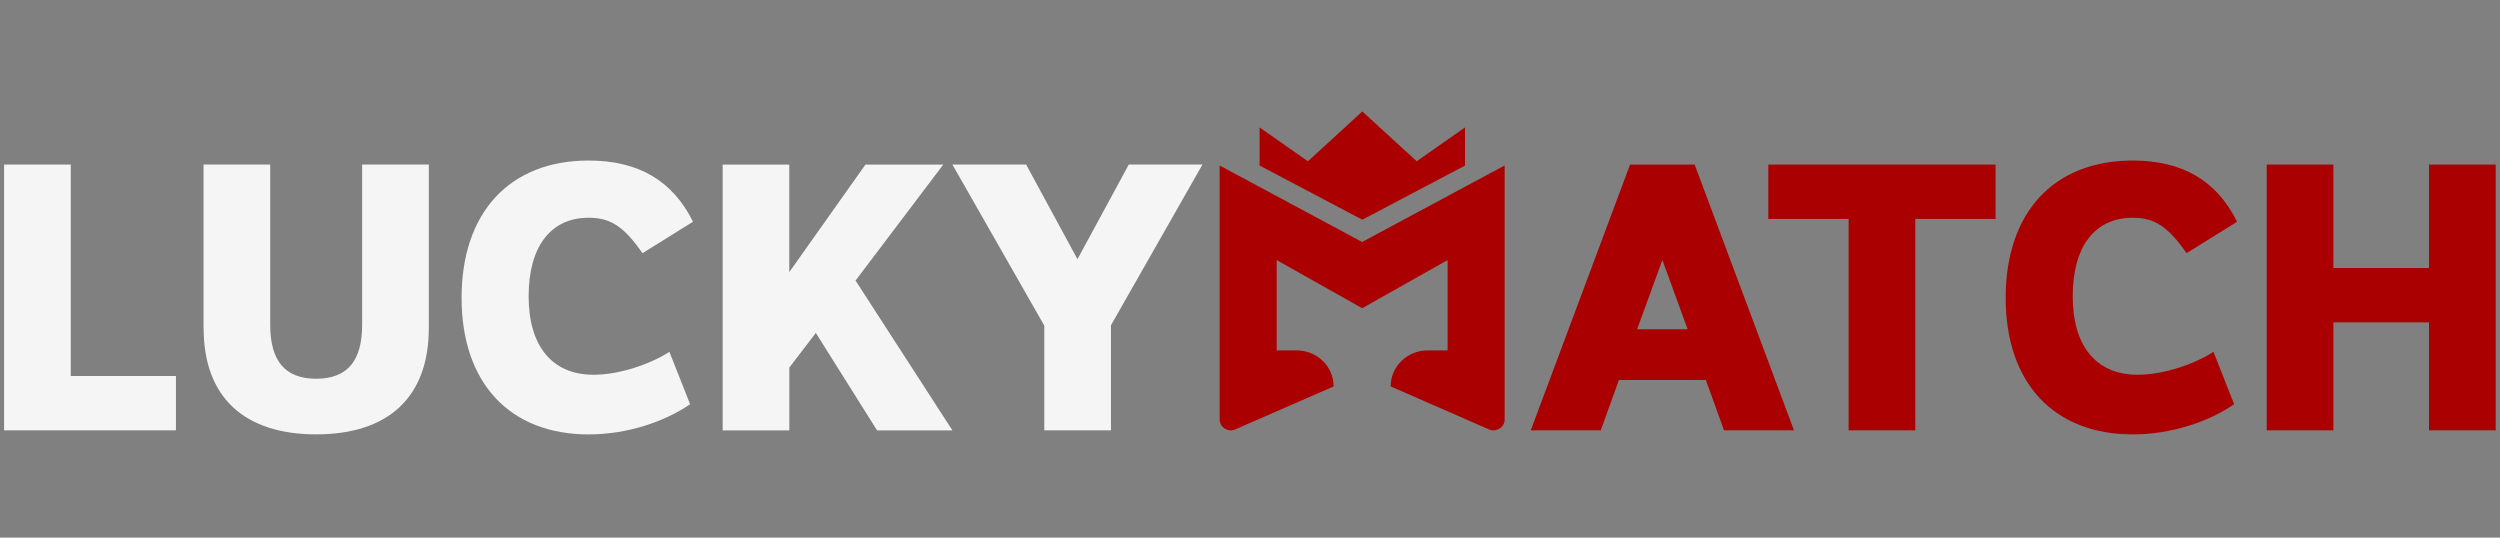 <svg width="93" height="20" viewBox="0 0 93 20" fill="none" xmlns="http://www.w3.org/2000/svg">
<rect x="0" y="0" width="93" height="20" fill="#808080" stroke="none"/>
<path d="M55.973 6.157V15.605C55.973 15.898 55.663 16.092 55.388 15.973L51.732 14.375C51.732 14.004 51.887 13.669 52.135 13.426C52.384 13.184 52.728 13.034 53.11 13.034H53.851V9.675L50.672 11.465L47.493 9.675V13.034H48.233C48.615 13.034 48.959 13.185 49.208 13.426C49.458 13.669 49.611 14.004 49.611 14.375L45.955 15.973C45.681 16.092 45.371 15.898 45.371 15.605V6.157L50.67 9.002L55.969 6.157H55.973Z" fill="#AB0001"/>
<path d="M54.498 4.741V6.159L50.678 8.173L46.858 6.159V4.741L48.655 5.999L50.678 4.146L52.702 5.999L54.498 4.741Z" fill="#AB0001"/>
<path d="M0.152 6.121H2.632V13.987H6.545V16.009H0.152V6.121Z" fill="#F5F5F5"/>
<path d="M7.572 12.203V6.12H10.052V12.082C10.052 13.43 10.607 14.089 11.762 14.089C12.917 14.089 13.472 13.43 13.472 12.082V6.12H15.952V12.203C15.952 14.765 14.457 16.158 11.764 16.158C9.07 16.158 7.575 14.765 7.575 12.203H7.572Z" fill="#F5F5F5"/>
<path d="M24.901 13.088L25.672 15.036C24.717 15.695 23.316 16.16 21.899 16.16C18.973 16.16 17.171 14.257 17.171 11.081C17.171 7.905 18.957 5.972 21.899 5.972C23.747 5.972 25.025 6.721 25.78 8.249L23.901 9.418C23.209 8.428 22.716 8.1 21.899 8.1C20.482 8.1 19.665 9.178 19.665 11.021C19.665 12.863 20.527 13.941 22.083 13.941C23.007 13.941 24.162 13.567 24.901 13.088Z" fill="#F5F5F5"/>
<path d="M26.881 6.122H29.361V10.123L32.195 6.122H35.09L31.826 10.437L35.43 16.01H32.627L30.349 12.385L29.363 13.673V16.01H26.883V6.122H26.881Z" fill="#F5F5F5"/>
<path d="M38.172 6.121L40.082 9.642L41.991 6.121H44.732L41.328 12.099V16.009H38.848V12.114L35.429 6.121H38.169H38.172Z" fill="#F5F5F5"/>
<path d="M60.639 6.122H63.042L66.737 16.009H64.135L63.457 14.136H60.224L59.547 16.009H56.944L60.639 6.122ZM62.78 12.248L61.841 9.671L60.901 12.248H62.78Z" fill="#AB0001"/>
<path d="M68.769 8.144H65.782V6.122H74.235V8.144H71.249V16.009H68.769V8.144Z" fill="#AB0001"/>
<path d="M82.341 13.088L83.111 15.036C82.156 15.695 80.755 16.16 79.338 16.16C76.412 16.16 74.611 14.257 74.611 11.081C74.611 7.905 76.396 5.972 79.338 5.972C81.186 5.972 82.465 6.721 83.219 8.249L81.341 9.418C80.648 8.428 80.155 8.1 79.338 8.1C77.922 8.1 77.105 9.178 77.105 11.021C77.105 12.863 77.967 13.941 79.523 13.941C80.447 13.941 81.601 13.567 82.341 13.088Z" fill="#AB0001"/>
<path d="M84.322 6.122H86.802V9.971H90.359V6.122H92.84V16.009H90.359V11.993H86.802V16.009H84.322V6.122Z" fill="#AB0001"/>
</svg>
